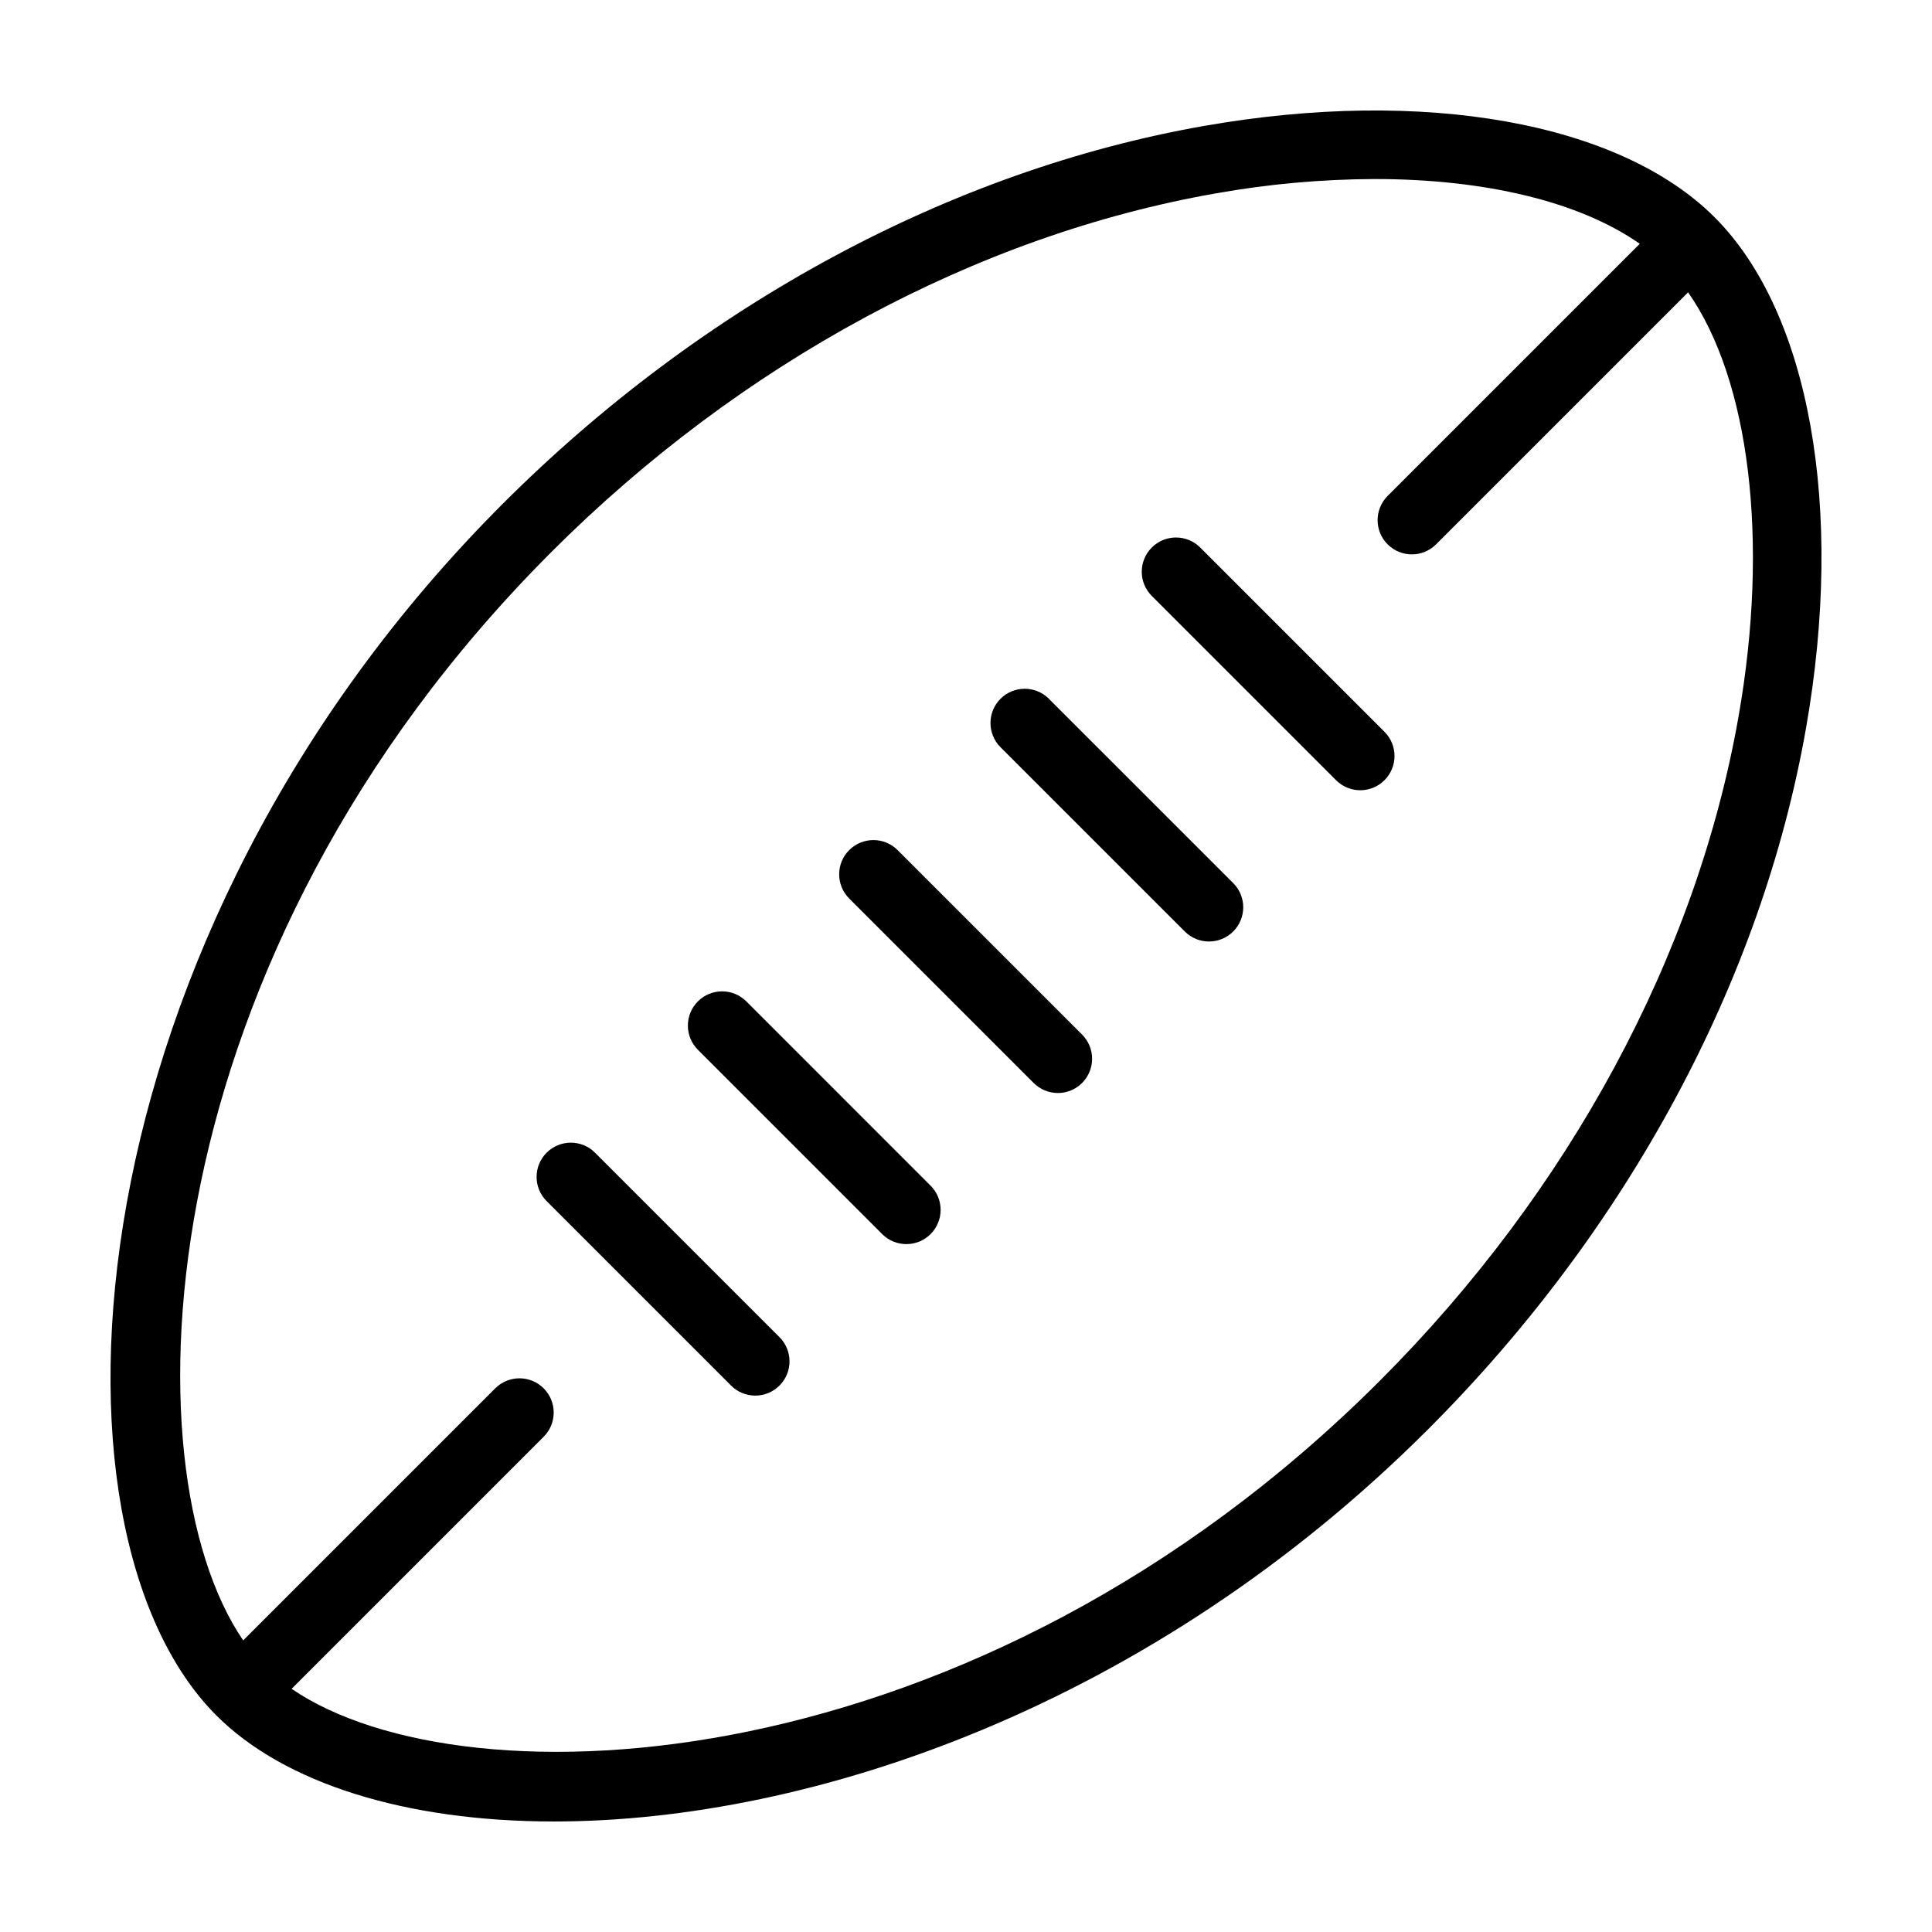 <?xml version="1.0" encoding="UTF-8"?>
<!-- Uploaded to: SVG Repo, www.svgrepo.com, Generator: SVG Repo Mixer Tools -->
<svg fill="#000000" width="800px" height="800px" version="1.1" viewBox="144 144 512 512" xmlns="http://www.w3.org/2000/svg">
 <g>
  <path d="m522.5 522.74c52.797-52.797 88.355-118.78 100.12-185.81 10.238-58.309 0.953-110.16-24.219-135.34-25.168-25.172-77.02-34.453-135.33-24.215-67.027 11.766-133.01 47.324-185.81 100.11-115.16 115.16-125.28 271.77-75.898 321.15 17.984 17.984 50.18 28.074 89.438 28.074 68.516 0 158.5-30.762 231.7-103.97zm-232.41-232.42c50.188-50.184 112.73-83.949 176.12-95.074v0.004c13.898-2.481 27.984-3.754 42.102-3.805 29.254 0 54.324 6 70.246 17.164l-66.844 66.844c-3.519 3.547-3.512 9.27 0.023 12.805 3.531 3.535 9.258 3.547 12.805 0.027l66.816-66.816c16.258 23.172 21.574 65.719 13.391 112.32-11.125 63.391-44.891 125.93-95.07 176.12-107.25 107.25-242.2 113.22-288.4 81.645l66.773-66.777c1.715-1.699 2.68-4.008 2.684-6.422 0.004-2.41-0.949-4.727-2.656-6.43-1.703-1.707-4.019-2.664-6.43-2.66-2.414 0.004-4.723 0.969-6.422 2.68l-66.777 66.781c-31.574-46.191-25.605-181.15 81.641-288.4z"/>
  <path d="m377.81 471.07c3.551 3.519 9.273 3.508 12.809-0.027 3.531-3.535 3.539-9.262 0.02-12.805l-48.883-48.887c-3.547-3.519-9.27-3.508-12.805 0.023-3.531 3.535-3.543 9.262-0.02 12.809z"/>
  <path d="m417.91 430.98c1.699 1.711 4.012 2.676 6.422 2.68 2.414 0.004 4.727-0.953 6.43-2.656 1.707-1.707 2.664-4.023 2.656-6.434-0.004-2.414-0.969-4.723-2.68-6.422l-48.887-48.887c-3.547-3.519-9.273-3.508-12.809 0.027-3.531 3.535-3.539 9.258-0.02 12.805z"/>
  <path d="m458.01 390.88c3.547 3.519 9.27 3.504 12.805-0.027 3.531-3.535 3.543-9.262 0.02-12.805l-48.887-48.883v-0.004c-3.547-3.519-9.273-3.508-12.805 0.027s-3.543 9.258-0.023 12.805z"/>
  <path d="m498.1 350.79c3.547 3.519 9.273 3.508 12.805-0.027 3.535-3.535 3.543-9.258 0.023-12.805l-48.887-48.883v-0.004c-3.547-3.519-9.273-3.504-12.805 0.027-3.535 3.535-3.543 9.262-0.023 12.805z"/>
  <path d="m337.72 511.17c1.699 1.711 4.012 2.676 6.422 2.68s4.727-0.953 6.43-2.66c1.707-1.707 2.664-4.019 2.656-6.434-0.004-2.41-0.969-4.723-2.68-6.418l-48.883-48.883v-0.004c-3.547-3.519-9.273-3.508-12.805 0.027-3.535 3.535-3.543 9.258-0.023 12.805z"/>
 </g>
</svg>